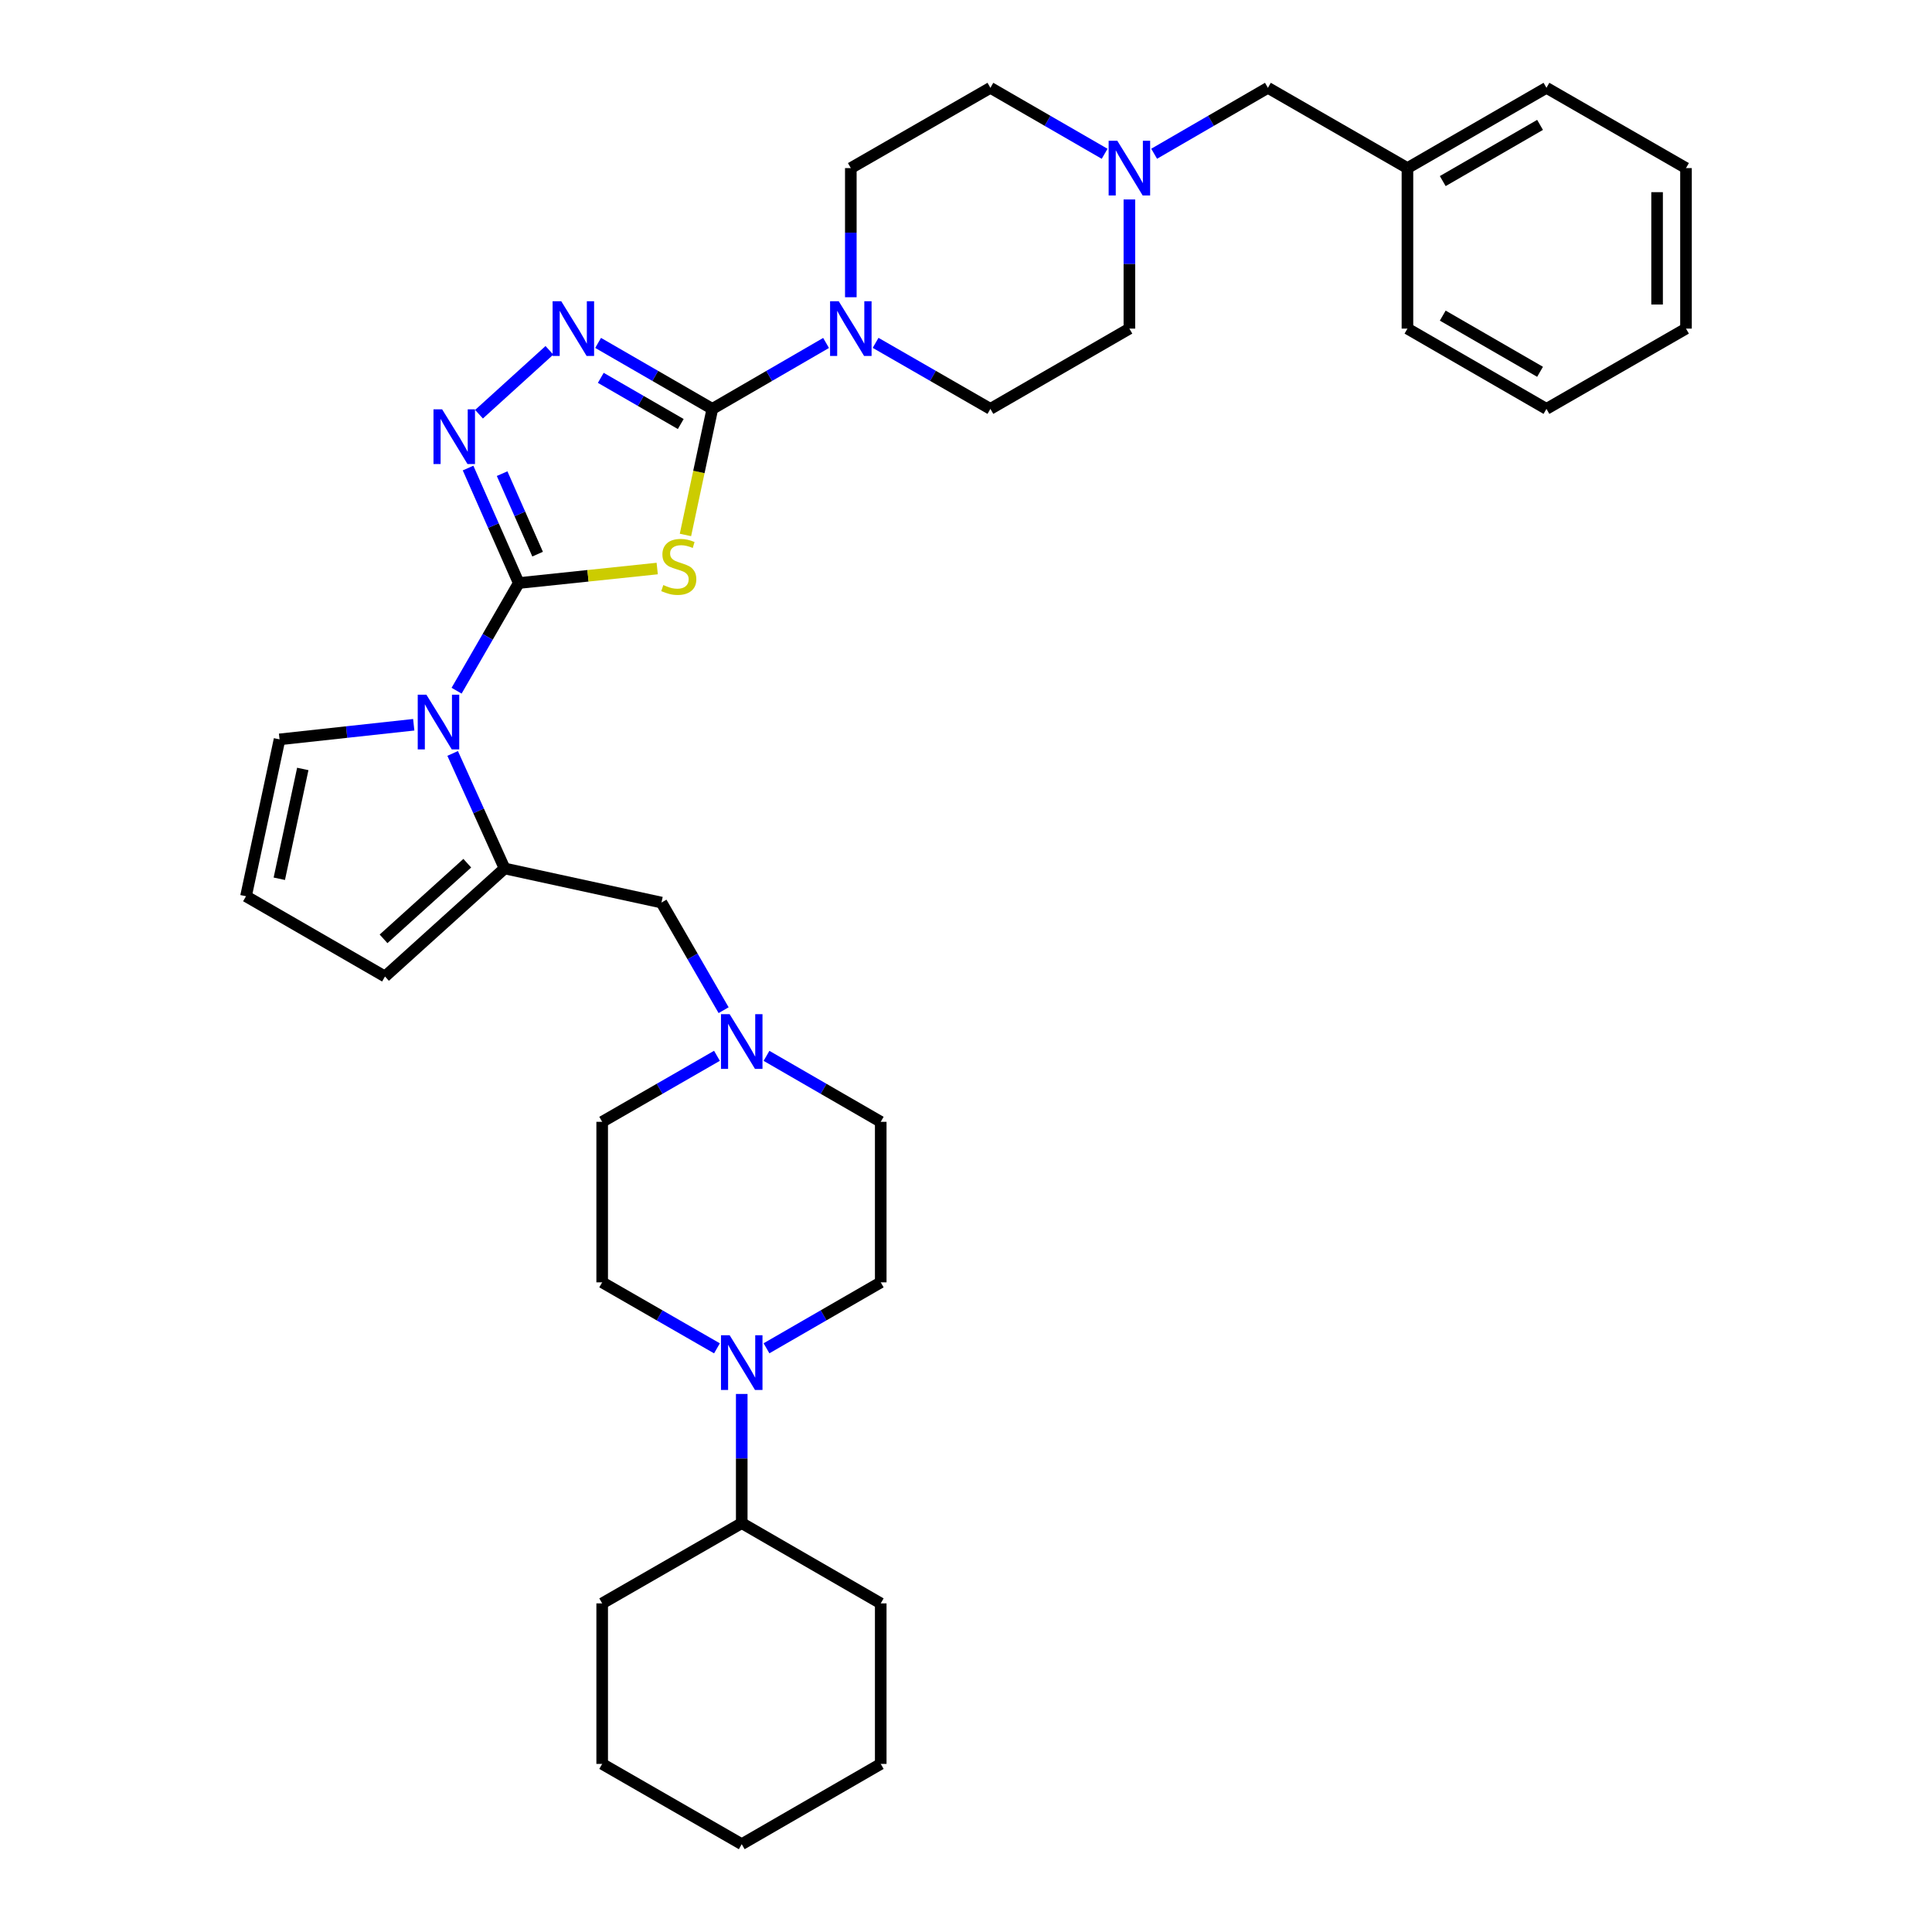 <?xml version='1.0' encoding='iso-8859-1'?>
<svg version='1.1' baseProfile='full'
              xmlns='http://www.w3.org/2000/svg'
                      xmlns:rdkit='http://www.rdkit.org/xml'
                      xmlns:xlink='http://www.w3.org/1999/xlink'
                  xml:space='preserve'
width='1000px' height='1000px' viewBox='0 0 1000 1000'>
<!-- END OF HEADER -->
<rect style='opacity:1.0;fill:#FFFFFF;stroke:none' width='1000' height='1000' x='0' y='0'> </rect>
<path class='bond-0' d='M 268.508,301.786 L 304.34,298.028' style='fill:none;fill-rule:evenodd;stroke:#000000;stroke-width:6px;stroke-linecap:butt;stroke-linejoin:miter;stroke-opacity:1' />
<path class='bond-0' d='M 304.34,298.028 L 340.172,294.27' style='fill:none;fill-rule:evenodd;stroke:#CCCC00;stroke-width:6px;stroke-linecap:butt;stroke-linejoin:miter;stroke-opacity:1' />
<path class='bond-2' d='M 268.508,301.786 L 252.422,329.644' style='fill:none;fill-rule:evenodd;stroke:#000000;stroke-width:6px;stroke-linecap:butt;stroke-linejoin:miter;stroke-opacity:1' />
<path class='bond-2' d='M 252.422,329.644 L 236.335,357.501' style='fill:none;fill-rule:evenodd;stroke:#0000FF;stroke-width:6px;stroke-linecap:butt;stroke-linejoin:miter;stroke-opacity:1' />
<path class='bond-3' d='M 268.508,301.786 L 255.388,272.026' style='fill:none;fill-rule:evenodd;stroke:#000000;stroke-width:6px;stroke-linecap:butt;stroke-linejoin:miter;stroke-opacity:1' />
<path class='bond-3' d='M 255.388,272.026 L 242.269,242.265' style='fill:none;fill-rule:evenodd;stroke:#0000FF;stroke-width:6px;stroke-linecap:butt;stroke-linejoin:miter;stroke-opacity:1' />
<path class='bond-3' d='M 278.265,286.822 L 269.081,265.99' style='fill:none;fill-rule:evenodd;stroke:#000000;stroke-width:6px;stroke-linecap:butt;stroke-linejoin:miter;stroke-opacity:1' />
<path class='bond-3' d='M 269.081,265.99 L 259.897,245.157' style='fill:none;fill-rule:evenodd;stroke:#0000FF;stroke-width:6px;stroke-linecap:butt;stroke-linejoin:miter;stroke-opacity:1' />
<path class='bond-1' d='M 354.789,276.897 L 361.749,244.267' style='fill:none;fill-rule:evenodd;stroke:#CCCC00;stroke-width:6px;stroke-linecap:butt;stroke-linejoin:miter;stroke-opacity:1' />
<path class='bond-1' d='M 361.749,244.267 L 368.708,211.637' style='fill:none;fill-rule:evenodd;stroke:#000000;stroke-width:6px;stroke-linecap:butt;stroke-linejoin:miter;stroke-opacity:1' />
<path class='bond-6' d='M 368.708,211.637 L 398.141,194.575' style='fill:none;fill-rule:evenodd;stroke:#000000;stroke-width:6px;stroke-linecap:butt;stroke-linejoin:miter;stroke-opacity:1' />
<path class='bond-6' d='M 398.141,194.575 L 427.574,177.514' style='fill:none;fill-rule:evenodd;stroke:#0000FF;stroke-width:6px;stroke-linecap:butt;stroke-linejoin:miter;stroke-opacity:1' />
<path class='bond-35' d='M 368.708,211.637 L 339.145,194.563' style='fill:none;fill-rule:evenodd;stroke:#000000;stroke-width:6px;stroke-linecap:butt;stroke-linejoin:miter;stroke-opacity:1' />
<path class='bond-35' d='M 339.145,194.563 L 309.582,177.49' style='fill:none;fill-rule:evenodd;stroke:#0000FF;stroke-width:6px;stroke-linecap:butt;stroke-linejoin:miter;stroke-opacity:1' />
<path class='bond-35' d='M 352.356,219.473 L 331.661,207.521' style='fill:none;fill-rule:evenodd;stroke:#000000;stroke-width:6px;stroke-linecap:butt;stroke-linejoin:miter;stroke-opacity:1' />
<path class='bond-35' d='M 331.661,207.521 L 310.967,195.57' style='fill:none;fill-rule:evenodd;stroke:#0000FF;stroke-width:6px;stroke-linecap:butt;stroke-linejoin:miter;stroke-opacity:1' />
<path class='bond-5' d='M 234.292,389.976 L 247.734,419.741' style='fill:none;fill-rule:evenodd;stroke:#0000FF;stroke-width:6px;stroke-linecap:butt;stroke-linejoin:miter;stroke-opacity:1' />
<path class='bond-5' d='M 247.734,419.741 L 261.176,449.505' style='fill:none;fill-rule:evenodd;stroke:#000000;stroke-width:6px;stroke-linecap:butt;stroke-linejoin:miter;stroke-opacity:1' />
<path class='bond-11' d='M 214.15,375.133 L 179.42,378.916' style='fill:none;fill-rule:evenodd;stroke:#0000FF;stroke-width:6px;stroke-linecap:butt;stroke-linejoin:miter;stroke-opacity:1' />
<path class='bond-11' d='M 179.42,378.916 L 144.69,382.7' style='fill:none;fill-rule:evenodd;stroke:#000000;stroke-width:6px;stroke-linecap:butt;stroke-linejoin:miter;stroke-opacity:1' />
<path class='bond-4' d='M 247.935,214.4 L 284.377,181.33' style='fill:none;fill-rule:evenodd;stroke:#0000FF;stroke-width:6px;stroke-linecap:butt;stroke-linejoin:miter;stroke-opacity:1' />
<path class='bond-10' d='M 261.176,449.505 L 342.372,467.163' style='fill:none;fill-rule:evenodd;stroke:#000000;stroke-width:6px;stroke-linecap:butt;stroke-linejoin:miter;stroke-opacity:1' />
<path class='bond-12' d='M 261.176,449.505 L 199.275,505.437' style='fill:none;fill-rule:evenodd;stroke:#000000;stroke-width:6px;stroke-linecap:butt;stroke-linejoin:miter;stroke-opacity:1' />
<path class='bond-12' d='M 241.859,446.792 L 198.528,485.944' style='fill:none;fill-rule:evenodd;stroke:#000000;stroke-width:6px;stroke-linecap:butt;stroke-linejoin:miter;stroke-opacity:1' />
<path class='bond-14' d='M 453.209,177.463 L 482.918,194.55' style='fill:none;fill-rule:evenodd;stroke:#0000FF;stroke-width:6px;stroke-linecap:butt;stroke-linejoin:miter;stroke-opacity:1' />
<path class='bond-14' d='M 482.918,194.55 L 512.628,211.637' style='fill:none;fill-rule:evenodd;stroke:#000000;stroke-width:6px;stroke-linecap:butt;stroke-linejoin:miter;stroke-opacity:1' />
<path class='bond-15' d='M 440.385,153.85 L 440.385,120.427' style='fill:none;fill-rule:evenodd;stroke:#0000FF;stroke-width:6px;stroke-linecap:butt;stroke-linejoin:miter;stroke-opacity:1' />
<path class='bond-15' d='M 440.385,120.427 L 440.385,87.004' style='fill:none;fill-rule:evenodd;stroke:#000000;stroke-width:6px;stroke-linecap:butt;stroke-linejoin:miter;stroke-opacity:1' />
<path class='bond-7' d='M 371.099,697.899 L 341.393,680.819' style='fill:none;fill-rule:evenodd;stroke:#0000FF;stroke-width:6px;stroke-linecap:butt;stroke-linejoin:miter;stroke-opacity:1' />
<path class='bond-7' d='M 341.393,680.819 L 311.687,663.738' style='fill:none;fill-rule:evenodd;stroke:#000000;stroke-width:6px;stroke-linecap:butt;stroke-linejoin:miter;stroke-opacity:1' />
<path class='bond-18' d='M 383.922,721.509 L 383.922,754.936' style='fill:none;fill-rule:evenodd;stroke:#0000FF;stroke-width:6px;stroke-linecap:butt;stroke-linejoin:miter;stroke-opacity:1' />
<path class='bond-18' d='M 383.922,754.936 L 383.922,788.363' style='fill:none;fill-rule:evenodd;stroke:#000000;stroke-width:6px;stroke-linecap:butt;stroke-linejoin:miter;stroke-opacity:1' />
<path class='bond-38' d='M 396.738,697.872 L 426.302,680.805' style='fill:none;fill-rule:evenodd;stroke:#0000FF;stroke-width:6px;stroke-linecap:butt;stroke-linejoin:miter;stroke-opacity:1' />
<path class='bond-38' d='M 426.302,680.805 L 455.865,663.738' style='fill:none;fill-rule:evenodd;stroke:#000000;stroke-width:6px;stroke-linecap:butt;stroke-linejoin:miter;stroke-opacity:1' />
<path class='bond-8' d='M 374.544,522.869 L 358.458,495.016' style='fill:none;fill-rule:evenodd;stroke:#0000FF;stroke-width:6px;stroke-linecap:butt;stroke-linejoin:miter;stroke-opacity:1' />
<path class='bond-8' d='M 358.458,495.016 L 342.372,467.163' style='fill:none;fill-rule:evenodd;stroke:#000000;stroke-width:6px;stroke-linecap:butt;stroke-linejoin:miter;stroke-opacity:1' />
<path class='bond-20' d='M 396.739,546.508 L 426.302,563.582' style='fill:none;fill-rule:evenodd;stroke:#0000FF;stroke-width:6px;stroke-linecap:butt;stroke-linejoin:miter;stroke-opacity:1' />
<path class='bond-20' d='M 426.302,563.582 L 455.865,580.655' style='fill:none;fill-rule:evenodd;stroke:#000000;stroke-width:6px;stroke-linecap:butt;stroke-linejoin:miter;stroke-opacity:1' />
<path class='bond-21' d='M 371.098,546.482 L 341.393,563.569' style='fill:none;fill-rule:evenodd;stroke:#0000FF;stroke-width:6px;stroke-linecap:butt;stroke-linejoin:miter;stroke-opacity:1' />
<path class='bond-21' d='M 341.393,563.569 L 311.687,580.655' style='fill:none;fill-rule:evenodd;stroke:#000000;stroke-width:6px;stroke-linecap:butt;stroke-linejoin:miter;stroke-opacity:1' />
<path class='bond-9' d='M 571.754,79.602 L 542.191,62.528' style='fill:none;fill-rule:evenodd;stroke:#0000FF;stroke-width:6px;stroke-linecap:butt;stroke-linejoin:miter;stroke-opacity:1' />
<path class='bond-9' d='M 542.191,62.528 L 512.628,45.455' style='fill:none;fill-rule:evenodd;stroke:#000000;stroke-width:6px;stroke-linecap:butt;stroke-linejoin:miter;stroke-opacity:1' />
<path class='bond-19' d='M 597.383,79.579 L 626.824,62.517' style='fill:none;fill-rule:evenodd;stroke:#0000FF;stroke-width:6px;stroke-linecap:butt;stroke-linejoin:miter;stroke-opacity:1' />
<path class='bond-19' d='M 626.824,62.517 L 656.265,45.455' style='fill:none;fill-rule:evenodd;stroke:#000000;stroke-width:6px;stroke-linecap:butt;stroke-linejoin:miter;stroke-opacity:1' />
<path class='bond-37' d='M 584.571,103.241 L 584.571,136.664' style='fill:none;fill-rule:evenodd;stroke:#0000FF;stroke-width:6px;stroke-linecap:butt;stroke-linejoin:miter;stroke-opacity:1' />
<path class='bond-37' d='M 584.571,136.664 L 584.571,170.087' style='fill:none;fill-rule:evenodd;stroke:#000000;stroke-width:6px;stroke-linecap:butt;stroke-linejoin:miter;stroke-opacity:1' />
<path class='bond-13' d='M 144.69,382.7 L 127.332,463.895' style='fill:none;fill-rule:evenodd;stroke:#000000;stroke-width:6px;stroke-linecap:butt;stroke-linejoin:miter;stroke-opacity:1' />
<path class='bond-13' d='M 156.72,398.007 L 144.569,454.844' style='fill:none;fill-rule:evenodd;stroke:#000000;stroke-width:6px;stroke-linecap:butt;stroke-linejoin:miter;stroke-opacity:1' />
<path class='bond-36' d='M 199.275,505.437 L 127.332,463.895' style='fill:none;fill-rule:evenodd;stroke:#000000;stroke-width:6px;stroke-linecap:butt;stroke-linejoin:miter;stroke-opacity:1' />
<path class='bond-23' d='M 512.628,211.637 L 584.571,170.087' style='fill:none;fill-rule:evenodd;stroke:#000000;stroke-width:6px;stroke-linecap:butt;stroke-linejoin:miter;stroke-opacity:1' />
<path class='bond-22' d='M 440.385,87.004 L 512.628,45.455' style='fill:none;fill-rule:evenodd;stroke:#000000;stroke-width:6px;stroke-linecap:butt;stroke-linejoin:miter;stroke-opacity:1' />
<path class='bond-16' d='M 455.865,663.738 L 455.865,580.655' style='fill:none;fill-rule:evenodd;stroke:#000000;stroke-width:6px;stroke-linecap:butt;stroke-linejoin:miter;stroke-opacity:1' />
<path class='bond-17' d='M 311.687,663.738 L 311.687,580.655' style='fill:none;fill-rule:evenodd;stroke:#000000;stroke-width:6px;stroke-linecap:butt;stroke-linejoin:miter;stroke-opacity:1' />
<path class='bond-25' d='M 383.922,788.363 L 455.865,829.913' style='fill:none;fill-rule:evenodd;stroke:#000000;stroke-width:6px;stroke-linecap:butt;stroke-linejoin:miter;stroke-opacity:1' />
<path class='bond-26' d='M 383.922,788.363 L 311.687,829.913' style='fill:none;fill-rule:evenodd;stroke:#000000;stroke-width:6px;stroke-linecap:butt;stroke-linejoin:miter;stroke-opacity:1' />
<path class='bond-24' d='M 656.265,45.455 L 728.491,87.004' style='fill:none;fill-rule:evenodd;stroke:#000000;stroke-width:6px;stroke-linecap:butt;stroke-linejoin:miter;stroke-opacity:1' />
<path class='bond-27' d='M 728.491,87.004 L 800.442,45.455' style='fill:none;fill-rule:evenodd;stroke:#000000;stroke-width:6px;stroke-linecap:butt;stroke-linejoin:miter;stroke-opacity:1' />
<path class='bond-27' d='M 746.766,93.73 L 797.132,64.645' style='fill:none;fill-rule:evenodd;stroke:#000000;stroke-width:6px;stroke-linecap:butt;stroke-linejoin:miter;stroke-opacity:1' />
<path class='bond-28' d='M 728.491,87.004 L 728.491,170.087' style='fill:none;fill-rule:evenodd;stroke:#000000;stroke-width:6px;stroke-linecap:butt;stroke-linejoin:miter;stroke-opacity:1' />
<path class='bond-29' d='M 455.865,829.913 L 455.865,912.996' style='fill:none;fill-rule:evenodd;stroke:#000000;stroke-width:6px;stroke-linecap:butt;stroke-linejoin:miter;stroke-opacity:1' />
<path class='bond-30' d='M 311.687,829.913 L 311.687,912.996' style='fill:none;fill-rule:evenodd;stroke:#000000;stroke-width:6px;stroke-linecap:butt;stroke-linejoin:miter;stroke-opacity:1' />
<path class='bond-32' d='M 800.442,45.455 L 872.668,87.004' style='fill:none;fill-rule:evenodd;stroke:#000000;stroke-width:6px;stroke-linecap:butt;stroke-linejoin:miter;stroke-opacity:1' />
<path class='bond-31' d='M 728.491,170.087 L 800.442,211.637' style='fill:none;fill-rule:evenodd;stroke:#000000;stroke-width:6px;stroke-linecap:butt;stroke-linejoin:miter;stroke-opacity:1' />
<path class='bond-31' d='M 746.766,163.361 L 797.132,192.446' style='fill:none;fill-rule:evenodd;stroke:#000000;stroke-width:6px;stroke-linecap:butt;stroke-linejoin:miter;stroke-opacity:1' />
<path class='bond-39' d='M 455.865,912.996 L 383.922,954.545' style='fill:none;fill-rule:evenodd;stroke:#000000;stroke-width:6px;stroke-linecap:butt;stroke-linejoin:miter;stroke-opacity:1' />
<path class='bond-33' d='M 311.687,912.996 L 383.922,954.545' style='fill:none;fill-rule:evenodd;stroke:#000000;stroke-width:6px;stroke-linecap:butt;stroke-linejoin:miter;stroke-opacity:1' />
<path class='bond-34' d='M 800.442,211.637 L 872.668,170.087' style='fill:none;fill-rule:evenodd;stroke:#000000;stroke-width:6px;stroke-linecap:butt;stroke-linejoin:miter;stroke-opacity:1' />
<path class='bond-40' d='M 872.668,87.004 L 872.668,170.087' style='fill:none;fill-rule:evenodd;stroke:#000000;stroke-width:6px;stroke-linecap:butt;stroke-linejoin:miter;stroke-opacity:1' />
<path class='bond-40' d='M 857.704,99.467 L 857.704,157.625' style='fill:none;fill-rule:evenodd;stroke:#000000;stroke-width:6px;stroke-linecap:butt;stroke-linejoin:miter;stroke-opacity:1' />
<path  class='atom-1' d='M 343.334 302.819
Q 343.654 302.939, 344.974 303.499
Q 346.294 304.059, 347.734 304.419
Q 349.214 304.739, 350.654 304.739
Q 353.334 304.739, 354.894 303.459
Q 356.454 302.139, 356.454 299.859
Q 356.454 298.299, 355.654 297.339
Q 354.894 296.379, 353.694 295.859
Q 352.494 295.339, 350.494 294.739
Q 347.974 293.979, 346.454 293.259
Q 344.974 292.539, 343.894 291.019
Q 342.854 289.499, 342.854 286.939
Q 342.854 283.379, 345.254 281.179
Q 347.694 278.979, 352.494 278.979
Q 355.774 278.979, 359.494 280.539
L 358.574 283.619
Q 355.174 282.219, 352.614 282.219
Q 349.854 282.219, 348.334 283.379
Q 346.814 284.499, 346.854 286.459
Q 346.854 287.979, 347.614 288.899
Q 348.414 289.819, 349.534 290.339
Q 350.694 290.859, 352.614 291.459
Q 355.174 292.259, 356.694 293.059
Q 358.214 293.859, 359.294 295.499
Q 360.414 297.099, 360.414 299.859
Q 360.414 303.779, 357.774 305.899
Q 355.174 307.979, 350.814 307.979
Q 348.294 307.979, 346.374 307.419
Q 344.494 306.899, 342.254 305.979
L 343.334 302.819
' fill='#CCCC00'/>
<path  class='atom-3' d='M 220.698 359.578
L 229.978 374.578
Q 230.898 376.058, 232.378 378.738
Q 233.858 381.418, 233.938 381.578
L 233.938 359.578
L 237.698 359.578
L 237.698 387.898
L 233.818 387.898
L 223.858 371.498
Q 222.698 369.578, 221.458 367.378
Q 220.258 365.178, 219.898 364.498
L 219.898 387.898
L 216.218 387.898
L 216.218 359.578
L 220.698 359.578
' fill='#0000FF'/>
<path  class='atom-4' d='M 228.854 211.876
L 238.134 226.876
Q 239.054 228.356, 240.534 231.036
Q 242.014 233.716, 242.094 233.876
L 242.094 211.876
L 245.854 211.876
L 245.854 240.196
L 241.974 240.196
L 232.014 223.796
Q 230.854 221.876, 229.614 219.676
Q 228.414 217.476, 228.054 216.796
L 228.054 240.196
L 224.374 240.196
L 224.374 211.876
L 228.854 211.876
' fill='#0000FF'/>
<path  class='atom-5' d='M 290.505 155.927
L 299.785 170.927
Q 300.705 172.407, 302.185 175.087
Q 303.665 177.767, 303.745 177.927
L 303.745 155.927
L 307.505 155.927
L 307.505 184.247
L 303.625 184.247
L 293.665 167.847
Q 292.505 165.927, 291.265 163.727
Q 290.065 161.527, 289.705 160.847
L 289.705 184.247
L 286.025 184.247
L 286.025 155.927
L 290.505 155.927
' fill='#0000FF'/>
<path  class='atom-7' d='M 434.125 155.927
L 443.405 170.927
Q 444.325 172.407, 445.805 175.087
Q 447.285 177.767, 447.365 177.927
L 447.365 155.927
L 451.125 155.927
L 451.125 184.247
L 447.245 184.247
L 437.285 167.847
Q 436.125 165.927, 434.885 163.727
Q 433.685 161.527, 433.325 160.847
L 433.325 184.247
L 429.645 184.247
L 429.645 155.927
L 434.125 155.927
' fill='#0000FF'/>
<path  class='atom-8' d='M 377.662 691.112
L 386.942 706.112
Q 387.862 707.592, 389.342 710.272
Q 390.822 712.952, 390.902 713.112
L 390.902 691.112
L 394.662 691.112
L 394.662 719.432
L 390.782 719.432
L 380.822 703.032
Q 379.662 701.112, 378.422 698.912
Q 377.222 696.712, 376.862 696.032
L 376.862 719.432
L 373.182 719.432
L 373.182 691.112
L 377.662 691.112
' fill='#0000FF'/>
<path  class='atom-9' d='M 377.662 524.946
L 386.942 539.946
Q 387.862 541.426, 389.342 544.106
Q 390.822 546.786, 390.902 546.946
L 390.902 524.946
L 394.662 524.946
L 394.662 553.266
L 390.782 553.266
L 380.822 536.866
Q 379.662 534.946, 378.422 532.746
Q 377.222 530.546, 376.862 529.866
L 376.862 553.266
L 373.182 553.266
L 373.182 524.946
L 377.662 524.946
' fill='#0000FF'/>
<path  class='atom-10' d='M 578.311 72.844
L 587.591 87.844
Q 588.511 89.324, 589.991 92.004
Q 591.471 94.684, 591.551 94.844
L 591.551 72.844
L 595.311 72.844
L 595.311 101.164
L 591.431 101.164
L 581.471 84.764
Q 580.311 82.844, 579.071 80.644
Q 577.871 78.444, 577.511 77.764
L 577.511 101.164
L 573.831 101.164
L 573.831 72.844
L 578.311 72.844
' fill='#0000FF'/>
</svg>
